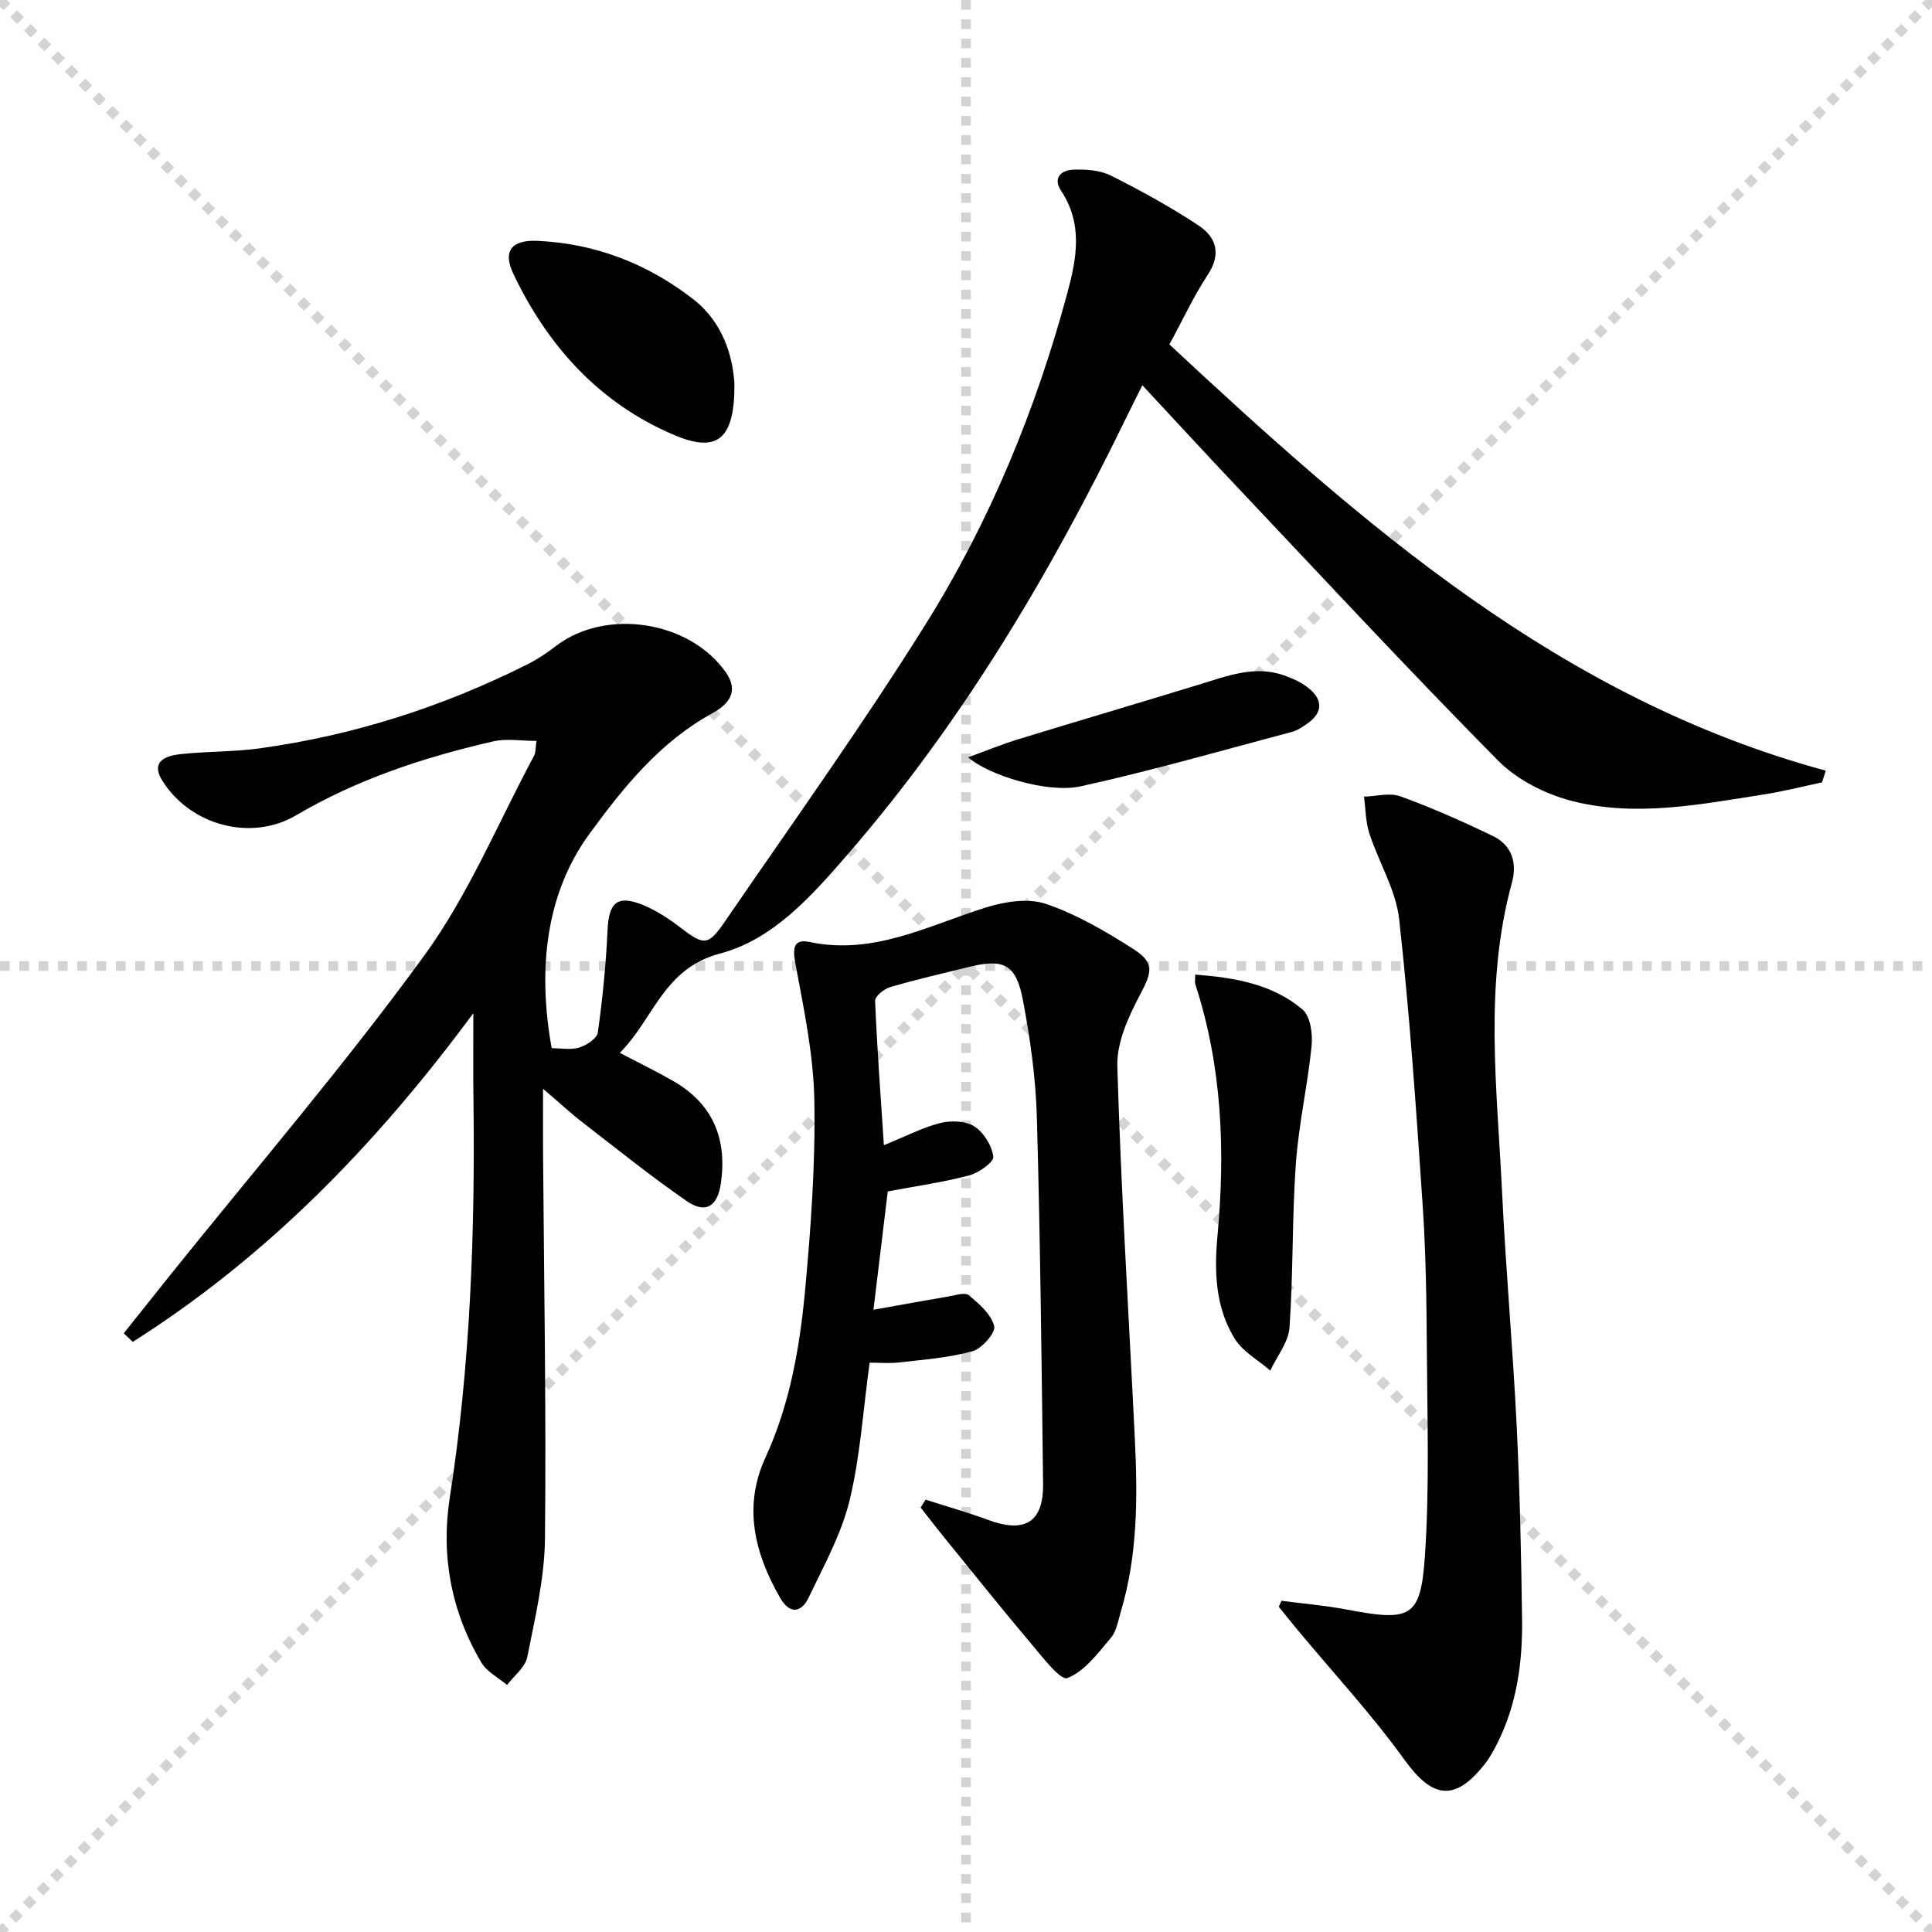 <svg enable-background="new 0 0 400 400" viewBox="0 0 400 400" xmlns="http://www.w3.org/2000/svg"><g stroke="lightgray" stroke-dasharray="1,1" stroke-width="1" transform="scale(2, 2)"><line x1="0" y1="0" x2="200" y2="200"></line><line x1="200" y1="0" x2="0" y2="200"></line><line x1="100" y1="0" x2="100" y2="200"></line><line x1="0" y1="100" x2="200" y2="100"></line></g><g fill="#010000"><path d="m98 209.77c-20.34 27.53-42.88 50.53-70.51 68.05-.62-.59-1.25-1.18-1.87-1.77 3.13-3.93 6.26-7.87 9.4-11.79 17.7-22.06 36.17-43.55 52.8-66.4 9.2-12.63 15.31-27.52 22.76-41.41.36-.66.27-1.56.49-3.05-3.2 0-6.2-.54-8.93.09-14.28 3.27-28.11 7.82-40.85 15.32-9.23 5.43-21.73 2.14-27.59-7.03-2.06-3.22-.96-5.14 3.74-5.65 5.44-.59 10.98-.45 16.39-1.2 19.41-2.69 37.84-8.59 55.35-17.38 2.07-1.04 4.04-2.35 5.88-3.77 10.3-7.93 27.65-5.31 35.19 5.38 2.87 4.07.53 6.7-2.76 8.51-10.85 5.95-18.35 15.26-25.45 24.96-8.79 12.01-10.88 27.5-7.82 44.38 1.85 0 3.93.42 5.72-.13 1.51-.46 3.67-1.9 3.84-3.14.98-7.04 1.69-14.13 2.01-21.23.26-5.68 2.04-7.31 7.38-5.12 2.73 1.12 5.3 2.81 7.66 4.62 4.9 3.75 5.74 3.92 9.29-1.27 14-20.43 28.45-40.58 41.56-61.56 13.26-21.22 22.78-44.31 29.31-68.54 1.93-7.17 3.25-14.29-1.3-21.14-1.81-2.73.11-4.28 2.53-4.37 2.59-.1 5.52.09 7.77 1.22 6.2 3.1 12.31 6.48 18.1 10.29 3.65 2.4 4.86 5.85 1.99 10.21-2.91 4.42-5.15 9.28-7.97 14.46 40.08 37.32 80.91 73.34 135.9 88.25-.26.81-.52 1.61-.78 2.42-4.02.85-8.02 1.88-12.08 2.51-13.14 2.05-26.43 4.71-39.58 1.37-5.53-1.4-11.43-4.37-15.39-8.37-18.61-18.82-36.61-38.23-54.8-57.47-6.16-6.52-12.23-13.13-18.87-20.26-1.3 2.61-2.37 4.73-3.41 6.87-15.72 32.29-33.95 62.98-57.56 90.22-7.47 8.61-15.42 17.66-26.47 20.57-11.75 3.1-13.72 13.54-20.74 20.56 4.14 2.18 7.68 3.89 11.08 5.85 8.18 4.71 11.15 11.92 9.85 21.11-.69 4.85-3.16 6.45-7.12 3.71-7.38-5.11-14.39-10.75-21.49-16.24-2.49-1.92-4.8-4.07-8.22-6.99 0 4.96-.02 8.84 0 12.72.19 26.81.68 53.62.4 80.42-.09 8.2-2.06 16.42-3.67 24.54-.42 2.11-2.73 3.85-4.18 5.76-1.8-1.53-4.17-2.72-5.31-4.64-6.27-10.54-8.41-22.2-6.55-34.13 4.24-27.23 5.24-54.6 4.91-82.07-.09-5.62-.03-11.24-.03-18.25z"/><path d="m191.64 310.49c4.35 1.4 8.75 2.64 13.03 4.22 7.56 2.78 11.39.43 11.29-7.53-.31-25.3-.58-50.6-1.29-75.89-.23-8.09-1.37-16.23-2.88-24.2-1.42-7.48-3.96-8.67-11.15-6.9-5.46 1.35-10.96 2.6-16.35 4.18-1.26.37-3.15 1.92-3.11 2.85.41 9.87 1.15 19.73 1.82 29.88 4.66-1.89 8.06-3.69 11.68-4.59 2.21-.55 5.25-.46 7.05.7 1.95 1.26 3.65 3.99 3.92 6.27.14 1.12-3 3.35-4.98 3.87-5.26 1.4-10.69 2.16-16.87 3.32-.9 7.48-1.87 15.46-2.96 24.5 5.54-.99 10.48-1.89 15.42-2.73 1.45-.24 3.49-.94 4.31-.27 2.15 1.76 4.65 3.94 5.27 6.4.34 1.34-2.55 4.65-4.5 5.19-4.91 1.36-10.11 1.73-15.21 2.32-2.09.24-4.23.04-6.08.04-1.38 10-1.95 19.5-4.17 28.59-1.71 6.96-5.33 13.5-8.46 20.05-1.54 3.22-3.95 3.46-5.9.06-5.3-9.21-7.7-18.91-3.06-29.01 5.09-11.07 7.12-22.83 8.23-34.72 1.21-13.07 2.15-26.23 1.91-39.33-.18-9.52-2.21-19.05-3.96-28.48-.59-3.19-.18-4.91 2.96-4.25 13.29 2.8 24.64-3.44 36.6-7.17 3.88-1.21 8.72-1.96 12.38-.71 6.34 2.16 12.32 5.67 18.02 9.3 4.55 2.9 3.88 4.87 1.44 9.49-2.4 4.55-4.86 9.89-4.71 14.81.76 25.75 2.38 51.46 3.63 77.2.58 11.99.6 23.96-2.88 35.63-.57 1.9-.89 4.12-2.1 5.54-2.68 3.16-5.45 6.95-9.02 8.31-1.41.54-5.24-4.48-7.6-7.28-6.1-7.22-12-14.62-17.96-21.95-1.63-2-3.19-4.06-4.79-6.09.34-.54.68-1.08 1.03-1.62z"/><path d="m265.33 331.43c4.5.59 9.04.96 13.49 1.81 13.27 2.52 15.32 1.76 16.2-11.16.96-14.24.48-28.58.39-42.88-.06-9.97-.2-19.96-.88-29.91-1.33-19.69-2.67-39.39-4.85-58.99-.67-6.06-4.23-11.78-6.17-17.75-.78-2.4-.76-5.06-1.11-7.61 2.53-.07 5.32-.87 7.53-.07 6.52 2.37 12.89 5.19 19.14 8.21 3.96 1.91 5.09 5.56 3.94 9.74-5.79 21.13-3.05 42.54-2.03 63.87.77 16.09 2.22 32.15 3.02 48.25.66 13.44.95 26.9 1.13 40.36.11 8.86-1.07 17.58-5.14 25.65-.74 1.48-1.55 2.97-2.57 4.26-6.21 7.91-10.86 7.16-16.66-.89-6.77-9.39-14.69-17.94-22.11-26.86-1.32-1.59-2.6-3.2-3.9-4.8.19-.41.38-.82.58-1.23z"/><path d="m247.46 201.78c8.14.62 15.95 1.94 22.21 7.22 1.63 1.37 2.13 5.02 1.89 7.49-.82 8.19-2.69 16.28-3.27 24.48-.8 11.25-.52 22.58-1.31 33.84-.21 3.07-2.6 5.98-3.98 8.96-2.5-2.17-5.69-3.91-7.36-6.6-4-6.44-4.26-13.87-3.58-21.22 1.64-17.68.97-35.12-4.58-52.16-.14-.42-.02-.94-.02-2.01z"/><path d="m152.05 79.37c.11 11.55-3.49 14.46-12.29 10.77-15.55-6.53-26.27-18.36-33.44-33.36-2.31-4.84-.41-7.18 5.08-6.91 11.97.58 22.71 4.76 32.12 12.07 6.21 4.83 8.18 11.84 8.53 17.43z"/><path d="m200.43 156.79c3.79-1.37 7.08-2.72 10.47-3.76 12.5-3.83 25.04-7.52 37.53-11.35 5.72-1.75 11.38-3.99 17.45-1.84 1.84.65 3.74 1.52 5.22 2.77 2.67 2.24 2.82 4.8-.19 7.02-1.06.78-2.23 1.58-3.47 1.91-14.54 3.86-29.01 8.03-43.69 11.26-6.84 1.51-19.02-2.26-23.32-6.01z"/></g></svg>
